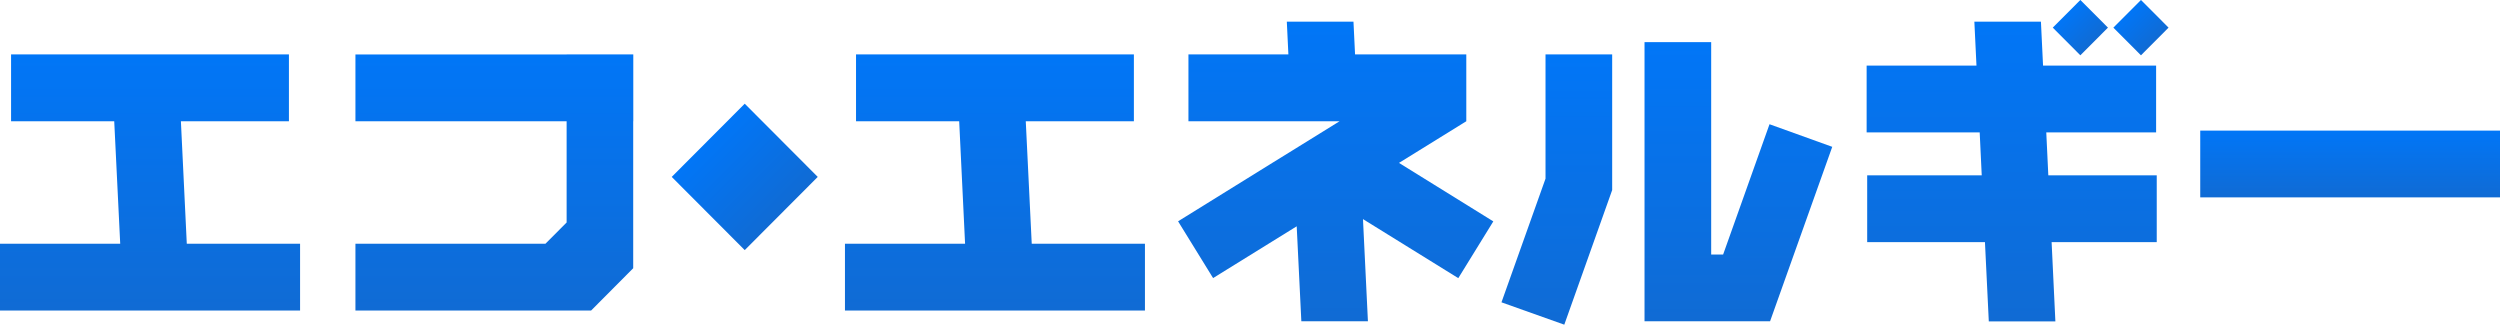 <svg width="231" height="30" viewBox="0 0 231 30" fill="none" xmlns="http://www.w3.org/2000/svg">
<g clip-path="url(#clip0_67_663)">
<path d="M68.813 9.582L62.067 16.346L68.813 23.11L75.559 16.346L68.813 9.582Z" fill="url(#paint0_linear_67_663)"/>
<path d="M192.225 -0.003L189.676 2.553L192.225 5.11L194.775 2.553L192.225 -0.003Z" fill="url(#paint1_linear_67_663)"/>
<path d="M197.825 -0.002L195.275 2.554L197.825 5.111L200.374 2.554L197.825 -0.002Z" fill="url(#paint2_linear_67_663)"/>
<path d="M231 12.068H203.302V18.237H231V12.068Z" fill="url(#paint3_linear_67_663)"/>
<path d="M199.283 16.2H189.264L189.076 12.236H199.225V6.06H188.778L188.582 2H182.431L182.626 6.06H172.477V12.236H182.924L183.112 16.2H172.528V22.376H183.41L183.765 29.695H189.917L189.569 22.376H199.283V16.2Z" fill="url(#paint4_linear_67_663)"/>
<path d="M105.793 22.522H95.332V22.515L94.781 11.203H104.771V5.027H94.484H88.332H79.097V11.203H88.629L89.173 22.515V22.522H78.074V28.691H89.471H95.63H105.793V22.522Z" fill="url(#paint5_linear_67_663)"/>
<path d="M137.982 20.456L129.276 15.058H129.269V15.051L135.486 11.203V5.027H133.745H125.207L125.061 2H118.902L119.047 5.027H113.077H109.812V10.257V11.203H111.336H119.345H123.045H123.777L123.415 11.428L119.468 13.873L117.56 15.051L108.855 20.449L112.09 25.694L119.809 20.914L119.816 20.907V20.921L120.244 29.687H126.396L125.939 20.245L134.746 25.701L137.982 20.456Z" fill="url(#paint6_linear_67_663)"/>
<path d="M27.727 22.522H17.259V22.515L16.715 11.203H26.697V5.027H16.417H10.258H1.023V11.203H10.555L11.107 22.515V22.522H0V28.691H11.404H17.556H27.727V22.522Z" fill="url(#paint7_linear_67_663)"/>
<path d="M142.806 5.027V16.506L138.736 27.934L144.54 30L148.965 17.561V6.365V5.027H142.806Z" fill="url(#paint8_linear_67_663)"/>
<path d="M163.503 11.479L159.216 23.519H158.113V3.892H151.954V23.519V29.687H157.018H158.113H163.554L165.752 23.519L169.3 13.567L163.503 11.479Z" fill="url(#paint9_linear_67_663)"/>
<path d="M58.516 5.034H58.508V5.027H52.356V5.034H32.842V11.203H52.356V20.558L50.405 22.515V22.522H32.842V28.691H54.62L58.022 25.272L58.508 24.784V20.34V11.203H58.516V5.034Z" fill="url(#paint10_linear_67_663)"/>
</g>
<defs>
<linearGradient id="paint0_linear_67_663" x1="65.44" y1="12.964" x2="72.204" y2="19.709" gradientUnits="userSpaceOnUse">
<stop stop-color="#0176F7"/>
<stop offset="1" stop-color="#106BD4"/>
</linearGradient>
<linearGradient id="paint1_linear_67_663" x1="190.95" y1="1.275" x2="193.507" y2="3.824" gradientUnits="userSpaceOnUse">
<stop stop-color="#0176F7"/>
<stop offset="1" stop-color="#106BD4"/>
</linearGradient>
<linearGradient id="paint2_linear_67_663" x1="196.55" y1="1.276" x2="199.107" y2="3.825" gradientUnits="userSpaceOnUse">
<stop stop-color="#0176F7"/>
<stop offset="1" stop-color="#106BD4"/>
</linearGradient>
<linearGradient id="paint3_linear_67_663" x1="217.151" y1="12.068" x2="217.151" y2="18.237" gradientUnits="userSpaceOnUse">
<stop stop-color="#0176F7"/>
<stop offset="1" stop-color="#106BD4"/>
</linearGradient>
<linearGradient id="paint4_linear_67_663" x1="185.88" y1="2" x2="185.88" y2="29.695" gradientUnits="userSpaceOnUse">
<stop stop-color="#0176F7"/>
<stop offset="1" stop-color="#106BD4"/>
</linearGradient>
<linearGradient id="paint5_linear_67_663" x1="91.934" y1="5.027" x2="91.934" y2="28.691" gradientUnits="userSpaceOnUse">
<stop stop-color="#0176F7"/>
<stop offset="1" stop-color="#106BD4"/>
</linearGradient>
<linearGradient id="paint6_linear_67_663" x1="123.418" y1="2" x2="123.418" y2="29.687" gradientUnits="userSpaceOnUse">
<stop stop-color="#0176F7"/>
<stop offset="1" stop-color="#106BD4"/>
</linearGradient>
<linearGradient id="paint7_linear_67_663" x1="13.864" y1="5.027" x2="13.864" y2="28.691" gradientUnits="userSpaceOnUse">
<stop stop-color="#0176F7"/>
<stop offset="1" stop-color="#106BD4"/>
</linearGradient>
<linearGradient id="paint8_linear_67_663" x1="143.851" y1="5.027" x2="143.851" y2="30" gradientUnits="userSpaceOnUse">
<stop stop-color="#0176F7"/>
<stop offset="1" stop-color="#106BD4"/>
</linearGradient>
<linearGradient id="paint9_linear_67_663" x1="160.627" y1="3.892" x2="160.627" y2="29.687" gradientUnits="userSpaceOnUse">
<stop stop-color="#0176F7"/>
<stop offset="1" stop-color="#106BD4"/>
</linearGradient>
<linearGradient id="paint10_linear_67_663" x1="45.678" y1="5.027" x2="45.678" y2="28.691" gradientUnits="userSpaceOnUse">
<stop stop-color="#0176F7"/>
<stop offset="1" stop-color="#106BD4"/>
</linearGradient>
<clipPath id="clip0_67_663">
<rect width="231" height="30" fill="white"/>
</clipPath>
</defs>
</svg>
